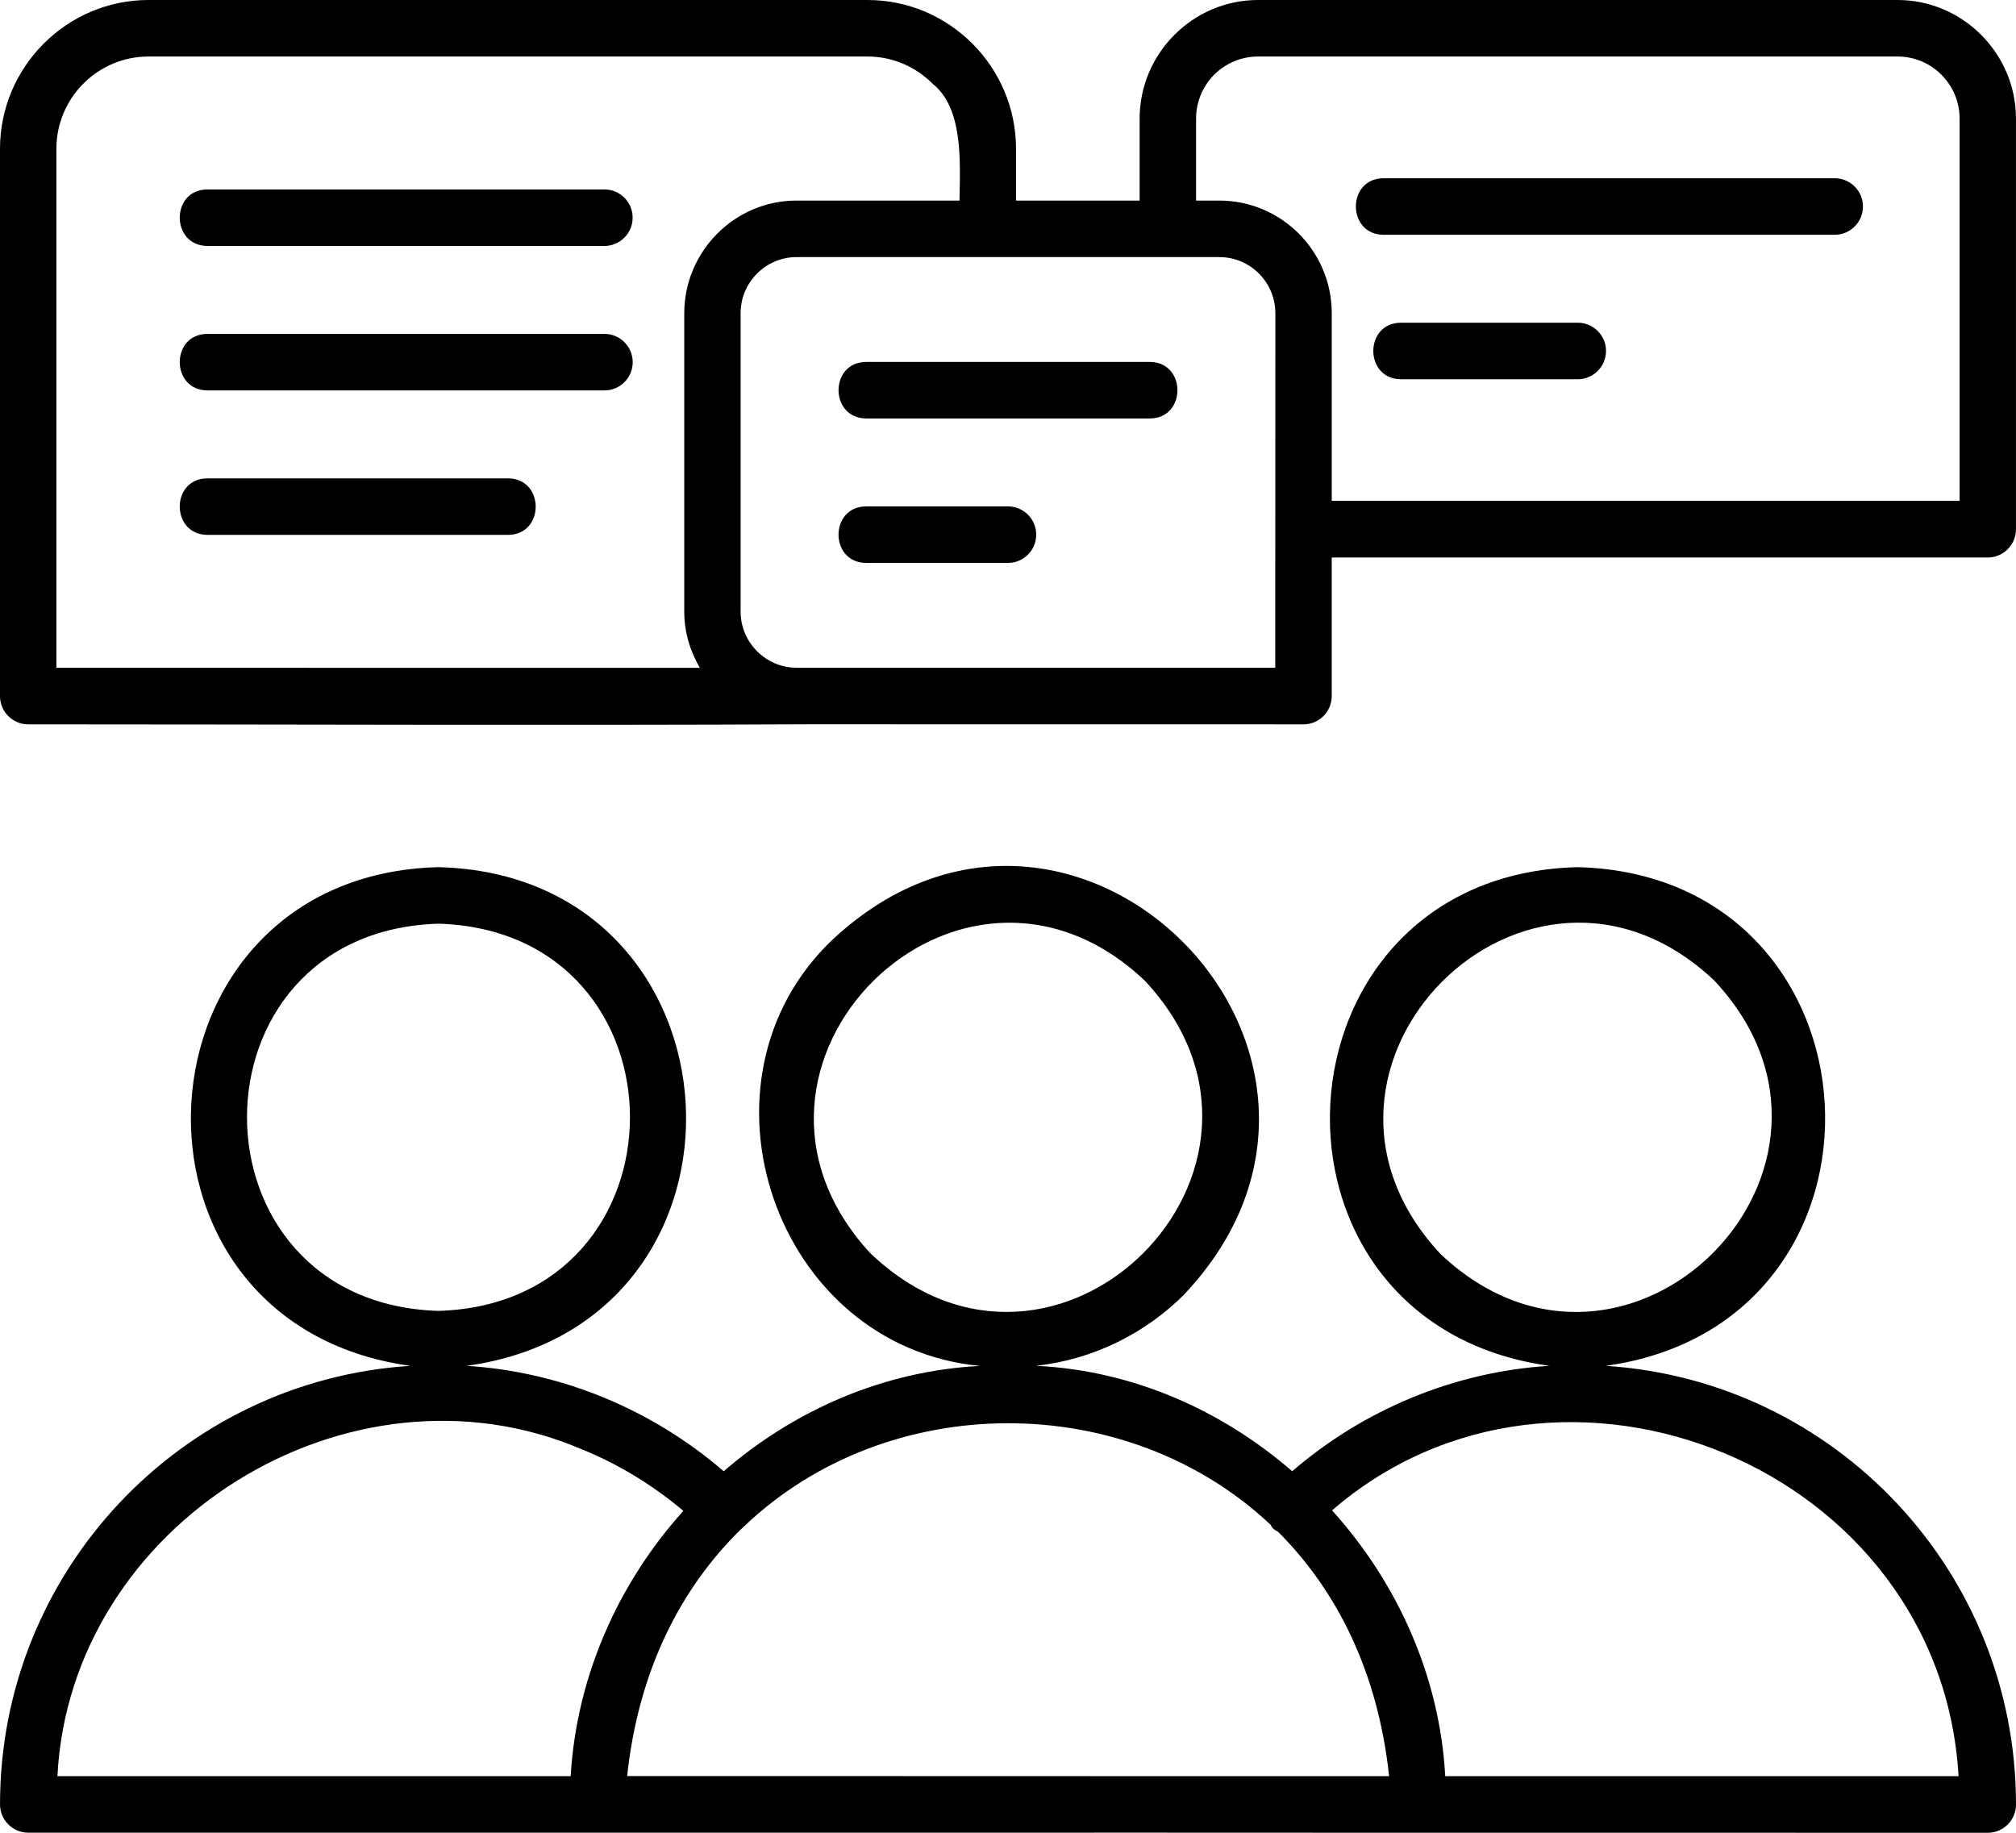<svg width="88" height="80" viewBox="0 0 88 80" fill="none" xmlns="http://www.w3.org/2000/svg">
<g clip-path="url(#clip0_9702_1288)">
<path fill-rule="evenodd" clip-rule="evenodd" d="M27.615 9.501C27.615 10.183 27.063 10.736 26.383 10.736H9.053C7.449 10.729 7.439 8.276 9.053 8.269H26.386C27.067 8.269 27.615 8.822 27.615 9.501ZM22.178 20.88H9.053C7.438 20.886 7.449 23.34 9.053 23.347H22.178C23.789 23.34 23.782 20.886 22.178 20.88ZM26.386 14.574H9.053C7.439 14.581 7.449 17.034 9.053 17.041H26.386C27.067 17.041 27.619 16.488 27.619 15.806C27.615 15.127 27.067 14.574 26.386 14.574ZM88 78.765C88 79.447 87.448 80 86.767 80L50.952 79.996C50.948 79.996 50.945 79.993 50.941 79.993L44 79.996H1.234C0.553 79.996 0.001 79.443 0.001 78.761C-0.003 68.617 7.876 60.262 17.91 59.618C4.424 57.76 5.493 38.196 19.139 37.851C32.795 38.196 33.851 57.76 20.368 59.618C24.535 59.879 28.476 61.536 31.591 64.219C34.667 61.557 38.559 59.838 42.778 59.622C33.792 58.769 29.848 47.129 36.375 40.983C46.9 31.226 61.539 46.036 51.705 56.486V56.49C50.004 58.195 47.747 59.336 45.226 59.618C49.424 59.816 53.323 61.546 56.406 64.219C59.521 61.535 63.465 59.876 67.632 59.618C54.146 57.756 55.208 38.192 68.861 37.851C82.513 38.195 83.573 57.756 70.09 59.618C80.121 60.262 88.004 68.618 88 78.765ZM74.823 42.793C66.695 35.14 55.261 46.607 62.893 54.75C71.025 62.399 82.459 50.936 74.823 42.793ZM49.962 42.796C41.882 35.172 30.459 46.516 37.976 54.687C46.07 62.451 57.632 50.981 49.962 42.796ZM19.139 57.22C30.285 56.883 30.285 40.656 19.139 40.318C7.99 40.659 8.001 56.879 19.139 57.22ZM2.507 77.529H24.91C25.167 73.169 26.99 69.104 29.83 65.948C28.504 64.834 27.011 63.912 25.379 63.254C15.247 58.932 3.066 66.484 2.507 77.529ZM50.951 77.529H60.636C60.146 72.953 58.334 69.403 55.789 66.863C55.705 66.811 55.615 66.769 55.546 66.692C55.507 66.65 55.49 66.598 55.459 66.553C49.164 60.623 38.743 60.648 32.479 66.626C32.438 66.675 32.389 66.71 32.344 66.751C29.74 69.295 27.872 72.879 27.375 77.525H37.06L50.951 77.529ZM85.493 77.529C84.708 64.02 68.118 57.304 58.145 65.927C61.006 69.094 62.846 73.176 63.086 77.529H85.493ZM87.999 5.178V23.099C87.999 23.781 87.447 24.335 86.767 24.335H58.131V30.383C58.131 31.065 57.579 31.618 56.899 31.618L35.323 31.615C23.969 31.67 12.591 31.618 1.233 31.618C0.552 31.618 0 31.065 0 30.383V6.494C0 2.923 2.917 0 6.479 0H37.871C41.437 0 44.35 2.92 44.35 6.494V8.756H49.746V5.178C49.746 2.332 52.072 8.8782e-05 54.912 8.8782e-05H82.832C85.669 8.8782e-05 87.999 2.331 87.999 5.178ZM30.548 29.151C30.128 28.427 29.868 27.595 29.868 26.701V13.669C29.871 10.972 32.069 8.752 34.77 8.755H41.882C41.92 6.956 42.027 4.701 40.704 3.65C39.975 2.919 38.972 2.467 37.868 2.467H6.479C4.268 2.467 2.462 4.276 2.462 6.493V29.148L30.548 29.151ZM55.67 13.669C55.67 12.322 54.573 11.222 53.229 11.222H34.77C33.43 11.222 32.326 12.322 32.329 13.669V26.701C32.329 27.373 32.604 27.985 33.048 28.427C33.489 28.869 34.1 29.147 34.77 29.147H55.666L55.67 13.669ZM85.538 5.178C85.538 4.43 85.233 3.751 84.743 3.26C84.253 2.77 83.576 2.467 82.83 2.467H54.914C54.167 2.467 53.49 2.773 53 3.26C52.511 3.751 52.209 4.43 52.209 5.178V8.755H53.23C54.58 8.755 55.806 9.308 56.695 10.196V10.199C57.584 11.09 58.132 12.319 58.132 13.665V21.86H85.538L85.538 5.178ZM68.871 14.086H61.153C59.542 14.093 59.545 16.547 61.153 16.554H68.871C69.552 16.554 70.104 16 70.104 15.318C70.104 14.64 69.552 14.086 68.871 14.086ZM80.087 7.781H60.392C58.778 7.788 58.788 10.241 60.392 10.248H80.087C80.767 10.248 81.319 9.695 81.319 9.013C81.319 8.331 80.767 7.781 80.087 7.781ZM44 22.104H37.809C36.198 22.111 36.201 24.564 37.809 24.571H44C44.68 24.571 45.232 24.018 45.232 23.336C45.229 22.657 44.68 22.104 44 22.104ZM50.191 15.798H37.812C36.197 15.805 36.204 18.259 37.812 18.266H50.191C51.802 18.259 51.795 15.805 50.191 15.798Z" fill="black"/>
</g>
<defs>
<clipPath id="clip0_9702_1288">
<rect width="88" height="80" fill="white"/>
</clipPath>
</defs>
</svg>
